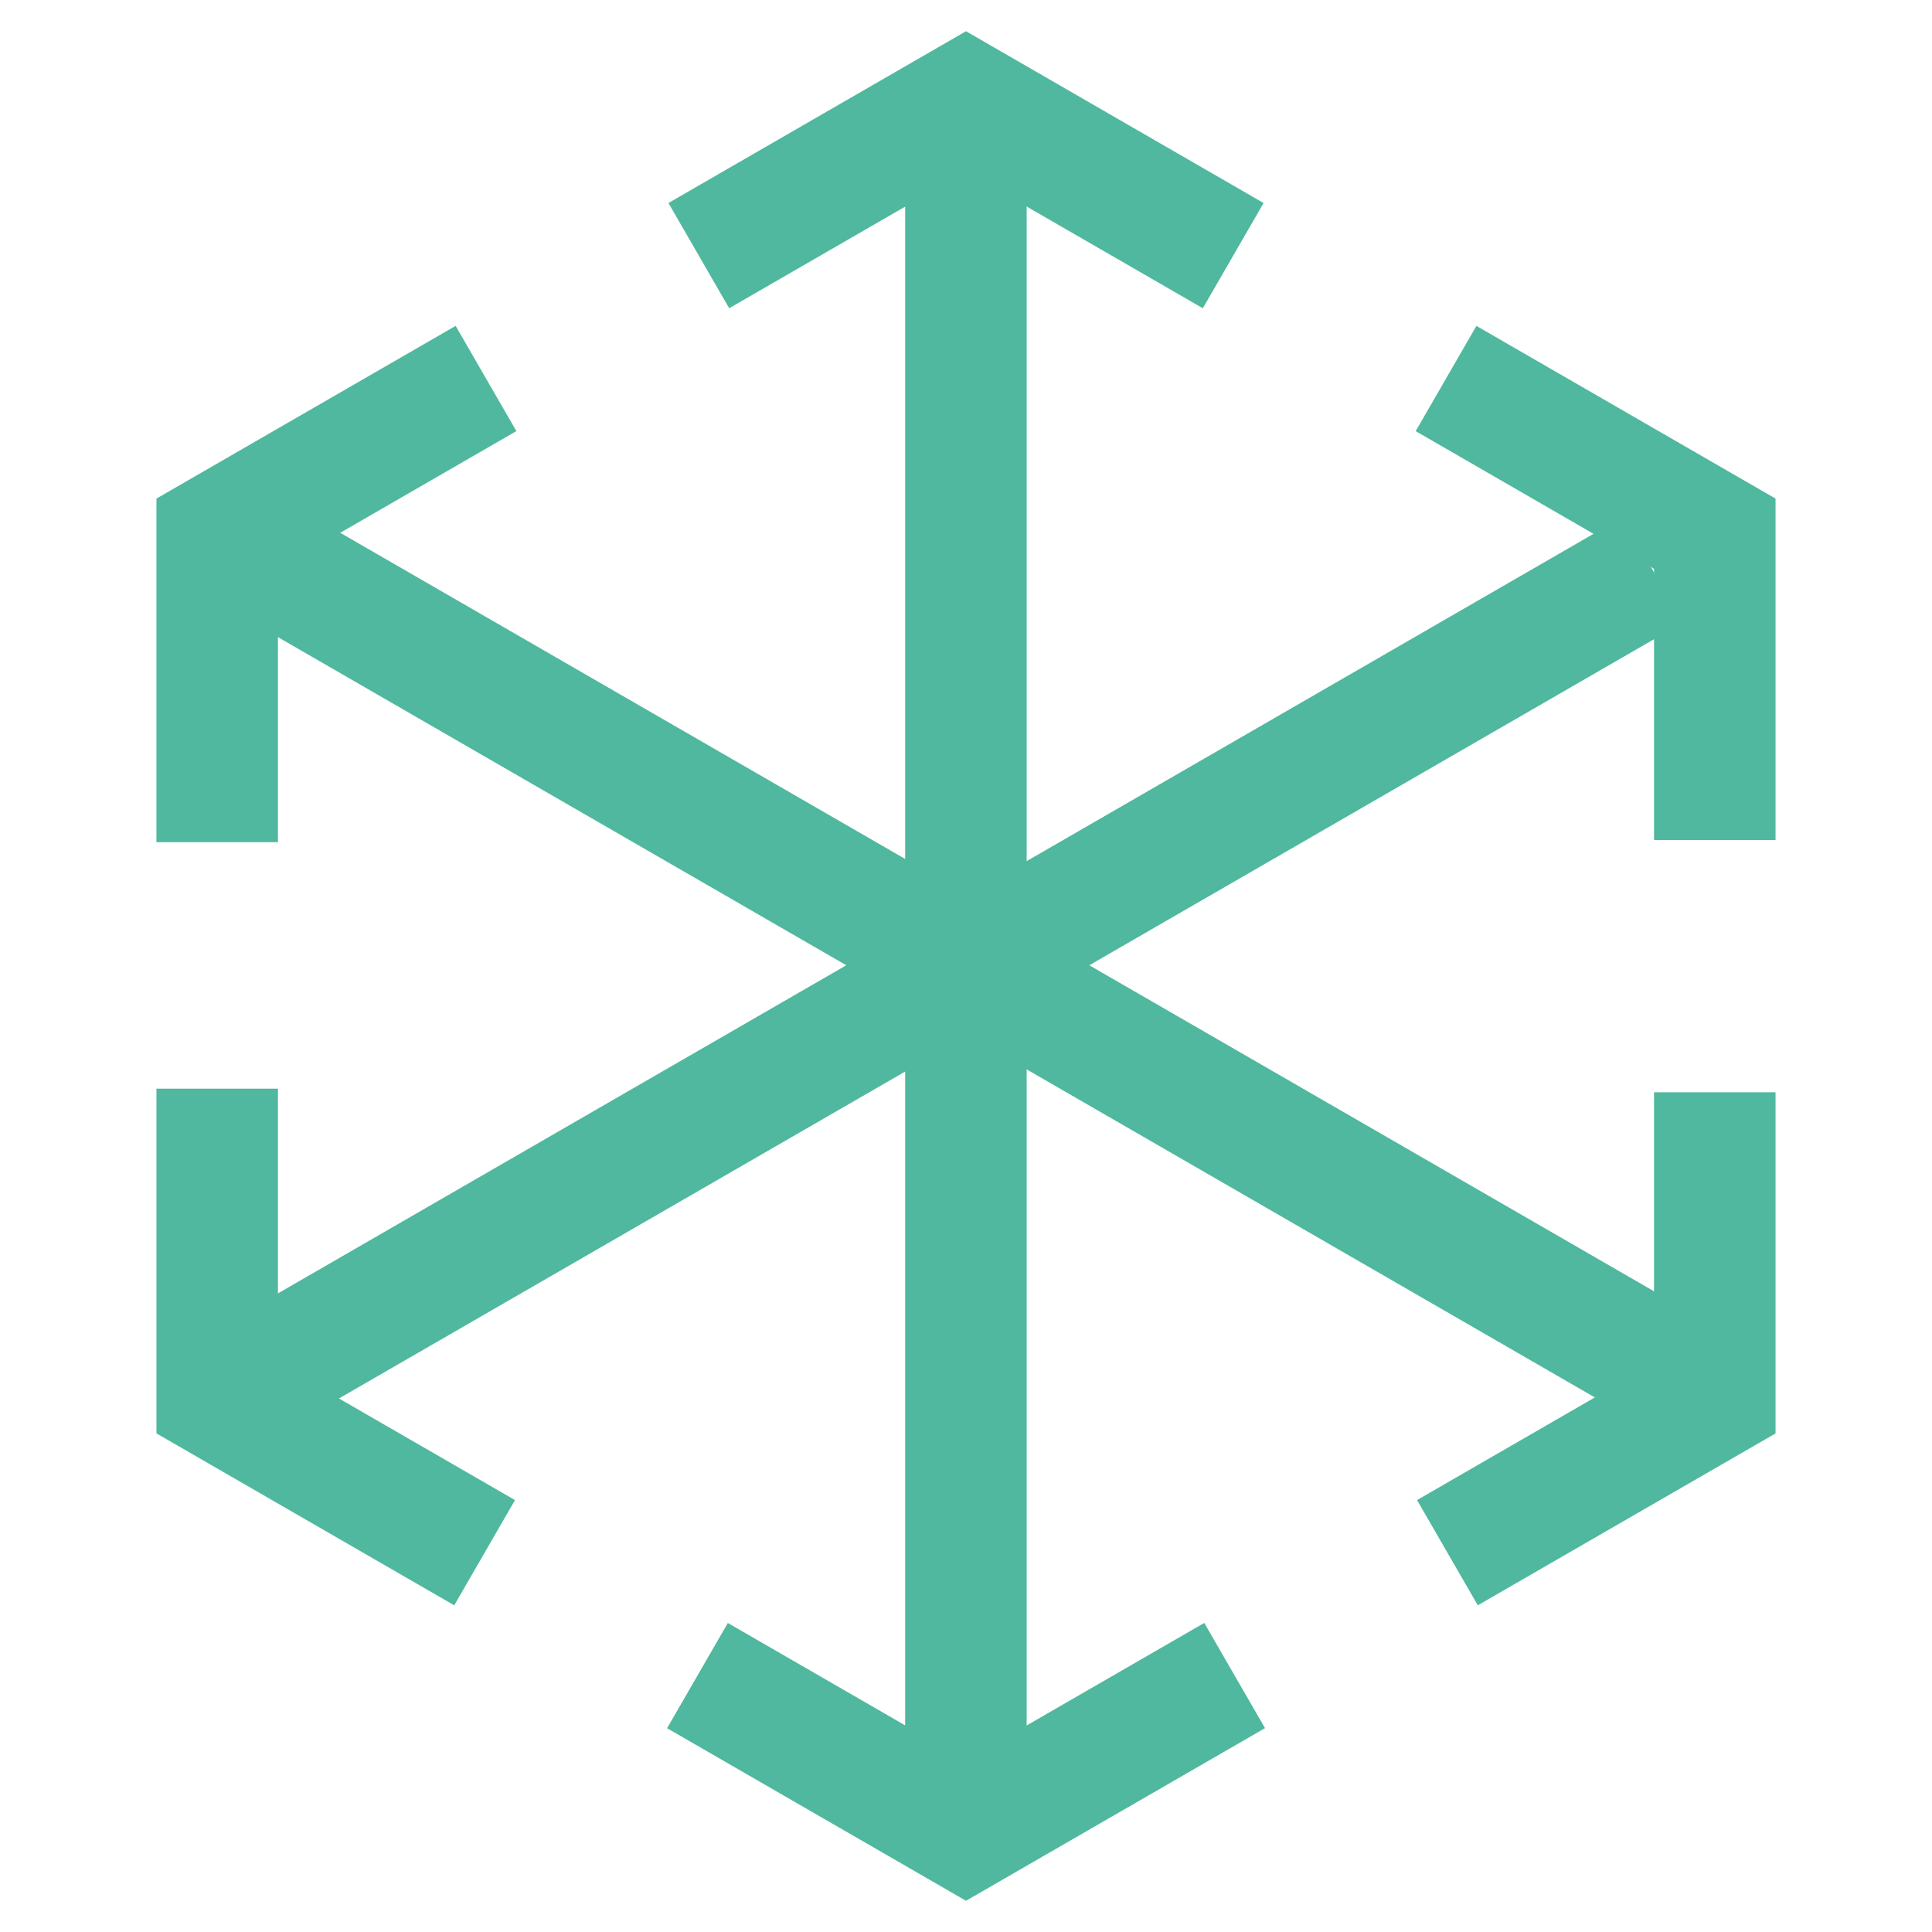 <?xml version="1.0" encoding="UTF-8" standalone="no"?>
<!-- Created with Inkscape (http://www.inkscape.org/) -->

<svg
   width="512"
   height="512"
   viewBox="0 0 512 512"
   version="1.1"
   id="svg1"
   xmlns="http://www.w3.org/2000/svg"
   xmlns:svg="http://www.w3.org/2000/svg">
  <defs
     id="defs1" />
  <g
     id="layer1">
    <g
       id="g4"
       transform="matrix(4,0,0,4,-132.339,-130.499)">
      <path
         id="path145"
         style="fill:none;fill-opacity:1;stroke:#4fb89e;stroke-width:8.05;stroke-linecap:square;stroke-linejoin:miter;stroke-dasharray:none;stroke-opacity:1;paint-order:normal"
         d="m 132.466,133.482 14.228,-8.214 v -16.253" />
      <path
         id="path151"
         style="fill:none;fill-opacity:1;stroke:#4fb89e;stroke-width:8.05;stroke-linecap:square;stroke-linejoin:miter;stroke-dasharray:none;stroke-opacity:1;paint-order:normal"
         d="m 82.779,145.65 14.306,8.259 14.312,-8.263" />
      <path
         id="path148"
         style="fill:none;fill-opacity:1;stroke:#4fb89e;stroke-width:8.05;stroke-linecap:square;stroke-linejoin:miter;stroke-dasharray:none;stroke-opacity:1;paint-order:normal"
         d="m 47.475,108.776 -10e-6,16.491 14.231,8.216" />
      <path
         id="path146"
         style="fill:none;fill-opacity:1;stroke:#4fb89e;stroke-width:8.05;stroke-linecap:square;stroke-linejoin:miter;stroke-dasharray:none;stroke-opacity:1;paint-order:normal"
         d="m 61.798,59.713 -14.324,8.269 v 16.416" />
      <path
         id="path150"
         style="fill:none;fill-opacity:1;stroke:#4fb89e;stroke-width:8.05;stroke-linecap:square;stroke-linejoin:miter;stroke-dasharray:none;stroke-opacity:1;paint-order:normal"
         d="m 111.302,47.549 -14.217,-8.208 -14.216,8.207" />
      <path
         id="path149"
         style="fill:none;fill-opacity:1;stroke:#4fb89e;stroke-width:8.05;stroke-linecap:square;stroke-linejoin:miter;stroke-dasharray:none;stroke-opacity:1;paint-order:normal"
         d="m 146.694,84.258 1e-5,-16.276 -14.319,-8.267" />
      <path
         style="fill:none;fill-opacity:1;stroke:#4fb89e;stroke-width:8.05;stroke-linecap:butt;stroke-linejoin:miter;stroke-miterlimit:5.4;stroke-dasharray:none;stroke-opacity:1;paint-order:normal"
         d="M 97.079,43.979 V 150.532"
         id="path152" />
      <path
         style="fill:none;fill-opacity:1;stroke:#4fb89e;stroke-width:8.05;stroke-linecap:butt;stroke-linejoin:miter;stroke-miterlimit:5.4;stroke-dasharray:none;stroke-opacity:1;paint-order:normal"
         d="M 142.572,70.382 50.294,123.659"
         id="path152-9" />
      <path
         style="fill:none;fill-opacity:1;stroke:#4fb89e;stroke-width:8.05;stroke-linecap:butt;stroke-linejoin:miter;stroke-miterlimit:5.4;stroke-dasharray:none;stroke-opacity:1;paint-order:normal"
         d="M 143.367,123.228 51.089,69.952"
         id="path152-9-2" />
    </g>
  </g>
</svg>

